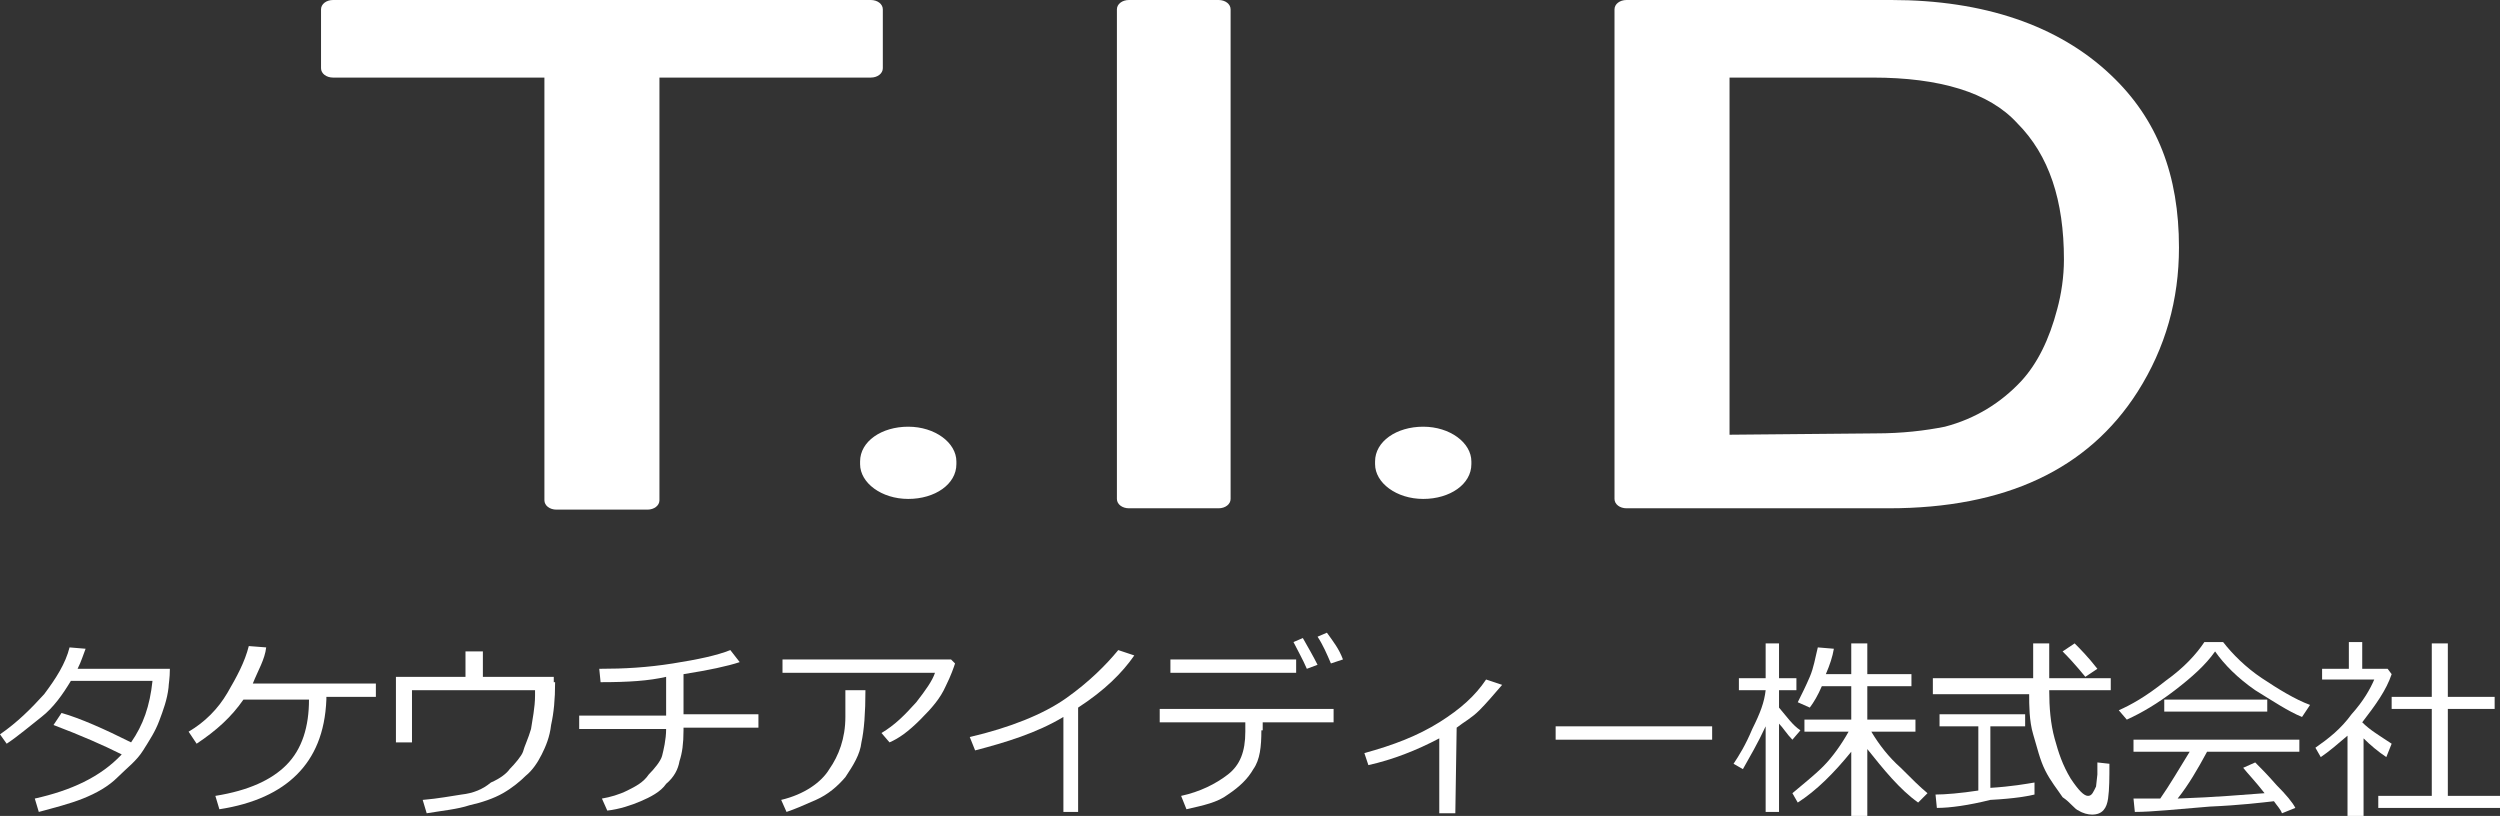 <?xml version="1.0" encoding="utf-8"?>
<!-- Generator: Adobe Illustrator 19.2.1, SVG Export Plug-In . SVG Version: 6.00 Build 0)  -->
<svg version="1.1" id="レイヤー_1" xmlns="http://www.w3.org/2000/svg" xmlns:xlink="http://www.w3.org/1999/xlink" x="0px"
	 y="0px" viewBox="0 0 186.9 61" style="enable-background:new 0 0 186.9 61;" xml:space="preserve">
<rect x="0" y="0" width="186.9" height="61" fill="#333333" stroke="none"/>
<style type="text/css">
	.st0{fill:#FFFFFF;}
</style>
<g>
	<path class="st0" d="M41.6,38.1c-0.5,0-0.9-0.3-0.9-0.7V5.8H24.9c-0.5,0-0.9-0.3-0.9-0.7V0.7c0-0.4,0.4-0.7,0.9-0.7h40.2
		C65.6,0,66,0.3,66,0.7v4.4c0,0.4-0.4,0.7-0.9,0.7H49.3v31.6c0,0.4-0.4,0.7-0.9,0.7H41.6z"/>
	<path class="st0" d="M65.1,0.7v4.4H48.3v32.3h-6.7V5.1H24.9V0.7H65.1z"/>
	<path class="st0" d="M67.9,31.9L67.9,31.9c2,0,3.6,1.2,3.6,2.6v0.2c0,1.5-1.6,2.6-3.6,2.6h0c-2,0-3.6-1.2-3.6-2.6v-0.2
		C64.3,33,65.9,31.9,67.9,31.9z"/>
	<path class="st0" d="M84.4,38c-0.5,0-0.9-0.3-0.9-0.7V0.7c0-0.4,0.4-0.7,0.9-0.7h6.7c0.5,0,0.9,0.3,0.9,0.7v36.6
		c0,0.4-0.4,0.7-0.9,0.7H84.4z"/>
	<path class="st0" d="M84.4,0.7h6.7v36.6h-6.7V0.7z"/>
	<path class="st0" d="M106.4,31.9L106.4,31.9c2,0,3.6,1.2,3.6,2.6v0.2c0,1.5-1.6,2.6-3.6,2.6h0c-2,0-3.6-1.2-3.6-2.6v-0.2
		C102.8,33,104.4,31.9,106.4,31.9z"/>
	<path class="st0" d="M121.6,38c-0.5,0-0.9-0.3-0.9-0.7V0.7c0-0.4,0.4-0.7,0.9-0.7h19.8c6.9,0,12.5,1.9,16.4,5.6
		c3.5,3.3,5.1,7.5,5.1,12.9c0,3.9-1,7.5-3.1,10.8c-3.7,5.8-9.9,8.7-18.6,8.7H121.6z M129.3,32.5l10.9-0.1c2,0,3.7-0.2,5.2-0.5
		c2.3-0.6,4.2-1.8,5.7-3.4c1.2-1.3,2.1-3.1,2.7-5.4c0.3-1.1,0.5-2.4,0.5-3.7c0-4.4-1.1-7.8-3.5-10.2c-2.1-2.3-5.8-3.4-10.8-3.4
		h-10.7V32.5z"/>
	<path class="st0" d="M121.6,0.7h19.8c6.7,0,11.9,1.8,15.7,5.4c3.4,3.3,4.9,7.4,4.9,12.4c0,3.9-1,7.4-3,10.5
		c-3.5,5.5-9.3,8.3-17.8,8.3h-19.7V0.7z M140.2,33.1c2.2,0,4-0.2,5.4-0.5c2.6-0.7,4.7-1.9,6.2-3.7c1.3-1.4,2.2-3.3,2.9-5.6
		c0.4-1.3,0.5-2.7,0.5-3.8c0-4.5-1.2-8-3.6-10.6c-2.3-2.5-6.2-3.7-11.5-3.7h-11.7v28.1L140.2,33.1z"/>
</g>
<g>
	<path class="st0" d="M6.4,48.5C6.2,49,6.1,49.4,5.8,50h6.9c0,0.7-0.1,1.2-0.1,1.4c-0.1,0.9-0.4,1.7-0.7,2.5s-0.7,1.4-1.2,2.2
		s-1.2,1.3-1.9,2c-0.7,0.7-1.6,1.2-2.6,1.6c-1,0.4-2.2,0.7-3.3,1l-0.3-1c2.7-0.6,4.9-1.6,6.5-3.3c-1.4-0.7-3-1.4-5.1-2.2l0.6-0.9
		c1.4,0.4,3.2,1.2,5.2,2.2c0.9-1.3,1.4-2.7,1.6-4.6H5.3c-0.6,1-1.3,2-2.2,2.7c-0.9,0.7-1.7,1.4-2.6,2L0,54.9c1.3-0.9,2.3-1.9,3.3-3
		c0.9-1.2,1.6-2.3,1.9-3.5L6.4,48.5z"/>
	<path class="st0" d="M24.4,52.3c-0.1,2.5-0.9,4.3-2.2,5.6c-1.3,1.3-3.2,2.2-5.8,2.6l-0.3-1c2.5-0.4,4.2-1.2,5.3-2.3
		c1.2-1.2,1.7-2.9,1.7-4.9h-4.9c-0.9,1.3-2,2.3-3.5,3.3l-0.6-0.9c1.2-0.7,2.2-1.7,2.9-2.9c0.7-1.2,1.3-2.3,1.6-3.5l1.3,0.1
		c-0.1,0.9-0.6,1.7-1,2.7h9.2v1H24.4z"/>
	<path class="st0" d="M41.5,51c0,1.3-0.1,2.3-0.3,3.2c-0.1,0.9-0.4,1.6-0.7,2.2s-0.7,1.2-1.2,1.6c-0.4,0.4-1,0.9-1.7,1.3
		c-0.7,0.4-1.6,0.7-2.5,0.9c-0.9,0.3-2,0.4-3.2,0.6l-0.3-1c1.2-0.1,2.2-0.3,2.9-0.4c0.9-0.1,1.6-0.4,2.2-0.9c0.7-0.3,1.2-0.7,1.4-1
		c0.4-0.4,0.9-1,1-1.3c0.1-0.4,0.4-1,0.6-1.7c0.1-0.7,0.3-1.6,0.3-2.5v-0.4h-9.2v3.9h-1.2v-4.9h5.2v-1.9h1.3v1.9h5.3V51z"/>
	<path class="st0" d="M51.1,54.6c0,1-0.1,1.7-0.3,2.3c-0.1,0.6-0.4,1.2-1,1.7c-0.4,0.6-1.2,1-1.9,1.3c-0.7,0.3-1.6,0.6-2.5,0.7
		l-0.4-0.9c0.6-0.1,1.3-0.3,1.9-0.6c0.6-0.3,1.2-0.6,1.6-1.2c0.4-0.4,0.9-1,1-1.4s0.3-1.2,0.3-2h-6.5v-1h6.5v-2.9
		C48.5,50.9,47,51,44.9,51l-0.1-1c1.9,0,3.6-0.1,5.5-0.4s3.3-0.6,4.3-1l0.7,0.9c-0.9,0.3-2.3,0.6-4.2,0.9v3h5.6v1h-5.6V54.6z"/>
	<path class="st0" d="M71.4,49.6c-0.1,0.3-0.3,0.9-0.7,1.7c-0.4,0.9-1,1.6-1.9,2.5c-0.9,0.9-1.6,1.4-2.3,1.7l-0.6-0.7
		c1-0.6,1.7-1.3,2.6-2.3c0.7-0.9,1.2-1.6,1.4-2.2H58.5v-1h12.6L71.4,49.6z M64.7,51.6c0,1.7-0.1,3-0.3,3.9c-0.1,0.9-0.6,1.7-1.2,2.6
		c-0.6,0.7-1.3,1.3-2.2,1.7c-0.9,0.4-1.6,0.7-2.2,0.9l-0.4-0.9c1.7-0.4,3-1.3,3.6-2.3c0.7-1,1.2-2.3,1.2-3.9v-2H64.7z"/>
	<path class="st0" d="M80.8,60.7h-1.3v-7.1c-2,1.2-4.3,1.9-6.6,2.5l-0.4-1c3-0.7,5.5-1.7,7.2-2.9c1.7-1.2,3-2.5,3.9-3.6l1.2,0.4
		c-0.9,1.3-2.2,2.6-4.2,3.9v7.8H80.8z"/>
	<path class="st0" d="M94.3,54.6c0,1.2-0.1,2.2-0.6,2.9c-0.4,0.7-1,1.3-1.9,1.9C91,60,90,60.2,88.7,60.5l-0.4-1
		c1.4-0.3,2.6-0.9,3.5-1.6c0.9-0.7,1.3-1.7,1.3-3.2V54h-6.4v-1h13v1h-5.3V54.6z M96.9,50.3h-9.4v-1h9.4V50.3z M98.5,49.7L97.7,50
		c-0.3-0.7-0.7-1.4-1-2l0.7-0.3C97.8,48.4,98.2,49.1,98.5,49.7z M100.4,49.3l-0.9,0.3c-0.3-0.7-0.6-1.4-1-2l0.7-0.3
		C99.7,48,100.1,48.5,100.4,49.3z"/>
	<path class="st0" d="M108.8,60.8h-1.2v-5.6c-1.7,0.9-3.5,1.6-5.3,2l-0.3-0.9c2.2-0.6,4-1.3,5.6-2.3c1.6-1,2.7-2,3.5-3.2l1.2,0.4
		c-0.6,0.7-1.2,1.4-1.7,1.9c-0.6,0.6-1.2,0.9-1.7,1.3L108.8,60.8L108.8,60.8z"/>
	<path class="st0" d="M128,55.3h-11.7v-1H128V55.3z"/>
	<path class="st0" d="M132,54.3c-0.6,1.3-1.2,2.3-1.7,3.2l-0.7-0.4c0.4-0.6,0.9-1.4,1.4-2.6c0.6-1.2,0.9-2,1-2.9h-2v-0.9h2v-2.6h1
		v2.6h1.3v0.9h-1.3v1.3c0.6,0.7,1,1.3,1.6,1.7l-0.6,0.7c-0.4-0.4-0.7-0.9-1-1.2v6.6h-1V54.3z M134.4,60l-0.4-0.7
		c0.7-0.6,1.6-1.3,2.3-2c0.7-0.7,1.4-1.7,1.9-2.6h-3.3v-0.9h3.5v-2.5h-2.2c-0.3,0.7-0.6,1.2-0.9,1.6l-0.9-0.4
		c0.3-0.6,0.6-1.2,0.9-1.9c0.3-0.7,0.4-1.4,0.6-2.2l1.2,0.1c-0.1,0.6-0.3,1.2-0.6,1.9h1.9v-2.3h1.2v2.3h3.3v0.9h-3.3v2.5h3.6v0.9
		h-3.3c0.6,1,1.3,1.9,2.2,2.7c0.9,0.9,1.4,1.4,2,1.9l-0.7,0.7c-1.4-1-2.6-2.5-3.8-4V61h-1.2v-4.8C137.1,57.8,135.8,59.1,134.4,60z"
		/>
	<path class="st0" d="M144.5,51.6v-0.9h7.5v-2.6h1.2v2.6h4.6v0.9h-4.6c0,1.3,0.1,2.5,0.4,3.6s0.6,2,1.2,3c0.6,0.9,1,1.3,1.3,1.3
		c0.3,0,0.4-0.3,0.6-0.7l0.1-0.9c0-0.3,0-0.6,0-0.9l0.9,0.1c0,1,0,1.9-0.1,2.6c-0.1,0.7-0.4,1.2-1.2,1.2c-0.3,0-0.7-0.1-1-0.3
		c-0.3-0.1-0.6-0.6-1.2-1c-0.4-0.6-0.9-1.2-1.3-2s-0.6-1.7-0.9-2.7c-0.3-1-0.3-2.2-0.3-3h-7.2V51.6z M144.8,60.4l-0.1-1
		c0.7,0,1.9-0.1,3.2-0.3v-4.8H145v-0.9h6.4v0.9h-2.6v4.6c1.6-0.1,2.7-0.3,3.3-0.4v0.9c-0.4,0.1-1.4,0.3-3.3,0.4
		C147.2,60.2,145.8,60.4,144.8,60.4z M155.9,50.6c-0.1-0.1-0.7-0.9-1.7-1.9l0.9-0.6c0.4,0.4,1,1,1.7,1.9L155.9,50.6z"/>
	<path class="st0" d="M172.1,53.6c-1-0.4-2.2-1.2-3.5-2c-1.3-0.9-2.3-1.9-3-2.9c-0.7,1-1.7,1.9-3,2.9c-1.3,1-2.5,1.7-3.6,2.2
		l-0.6-0.7c0.9-0.4,2-1,3.5-2.2c1.4-1,2.3-2,2.9-2.9h1.4c0.7,0.9,1.7,1.9,2.9,2.7s2.5,1.6,3.6,2L172.1,53.6z M159.6,60.7l-0.1-1
		c0.4,0,1.2,0,2,0c0.7-1,1.4-2.2,2.2-3.5h-4.2v-0.9h12.4v0.9H165c-0.7,1.3-1.4,2.5-2.2,3.5c2.9-0.1,5.1-0.3,6.5-0.4
		c-0.7-0.9-1.2-1.4-1.6-1.9l0.9-0.4c0.4,0.4,0.9,0.9,1.6,1.7c0.7,0.7,1.2,1.3,1.4,1.7l-1,0.4c-0.1-0.3-0.4-0.6-0.6-0.9
		c-0.9,0.1-2.5,0.3-4.8,0.4C162.7,60.5,160.9,60.7,159.6,60.7z M161.8,53.2v-0.9h7.7v0.9H161.8z"/>
	<path class="st0" d="M175.5,60.8V55c-0.7,0.6-1.4,1.2-2,1.6l-0.4-0.7c1-0.7,1.9-1.4,2.7-2.5c0.9-1,1.4-1.9,1.7-2.6h-3.9V50h2v-2h1
		v2h1.9l0.3,0.4c-0.4,1.2-1.2,2.3-2.2,3.6l0,0c0.6,0.6,1.3,1,2.2,1.6l-0.4,1c-0.6-0.4-1.2-0.9-1.7-1.4V61h-1.2V60.8z M177.8,60.4
		v-0.9h4V53h-3v-0.9h3v-4h1.2v4h3.5V53H183v6.5h3.9v0.9H177.8z"/>
</g>
</svg>
